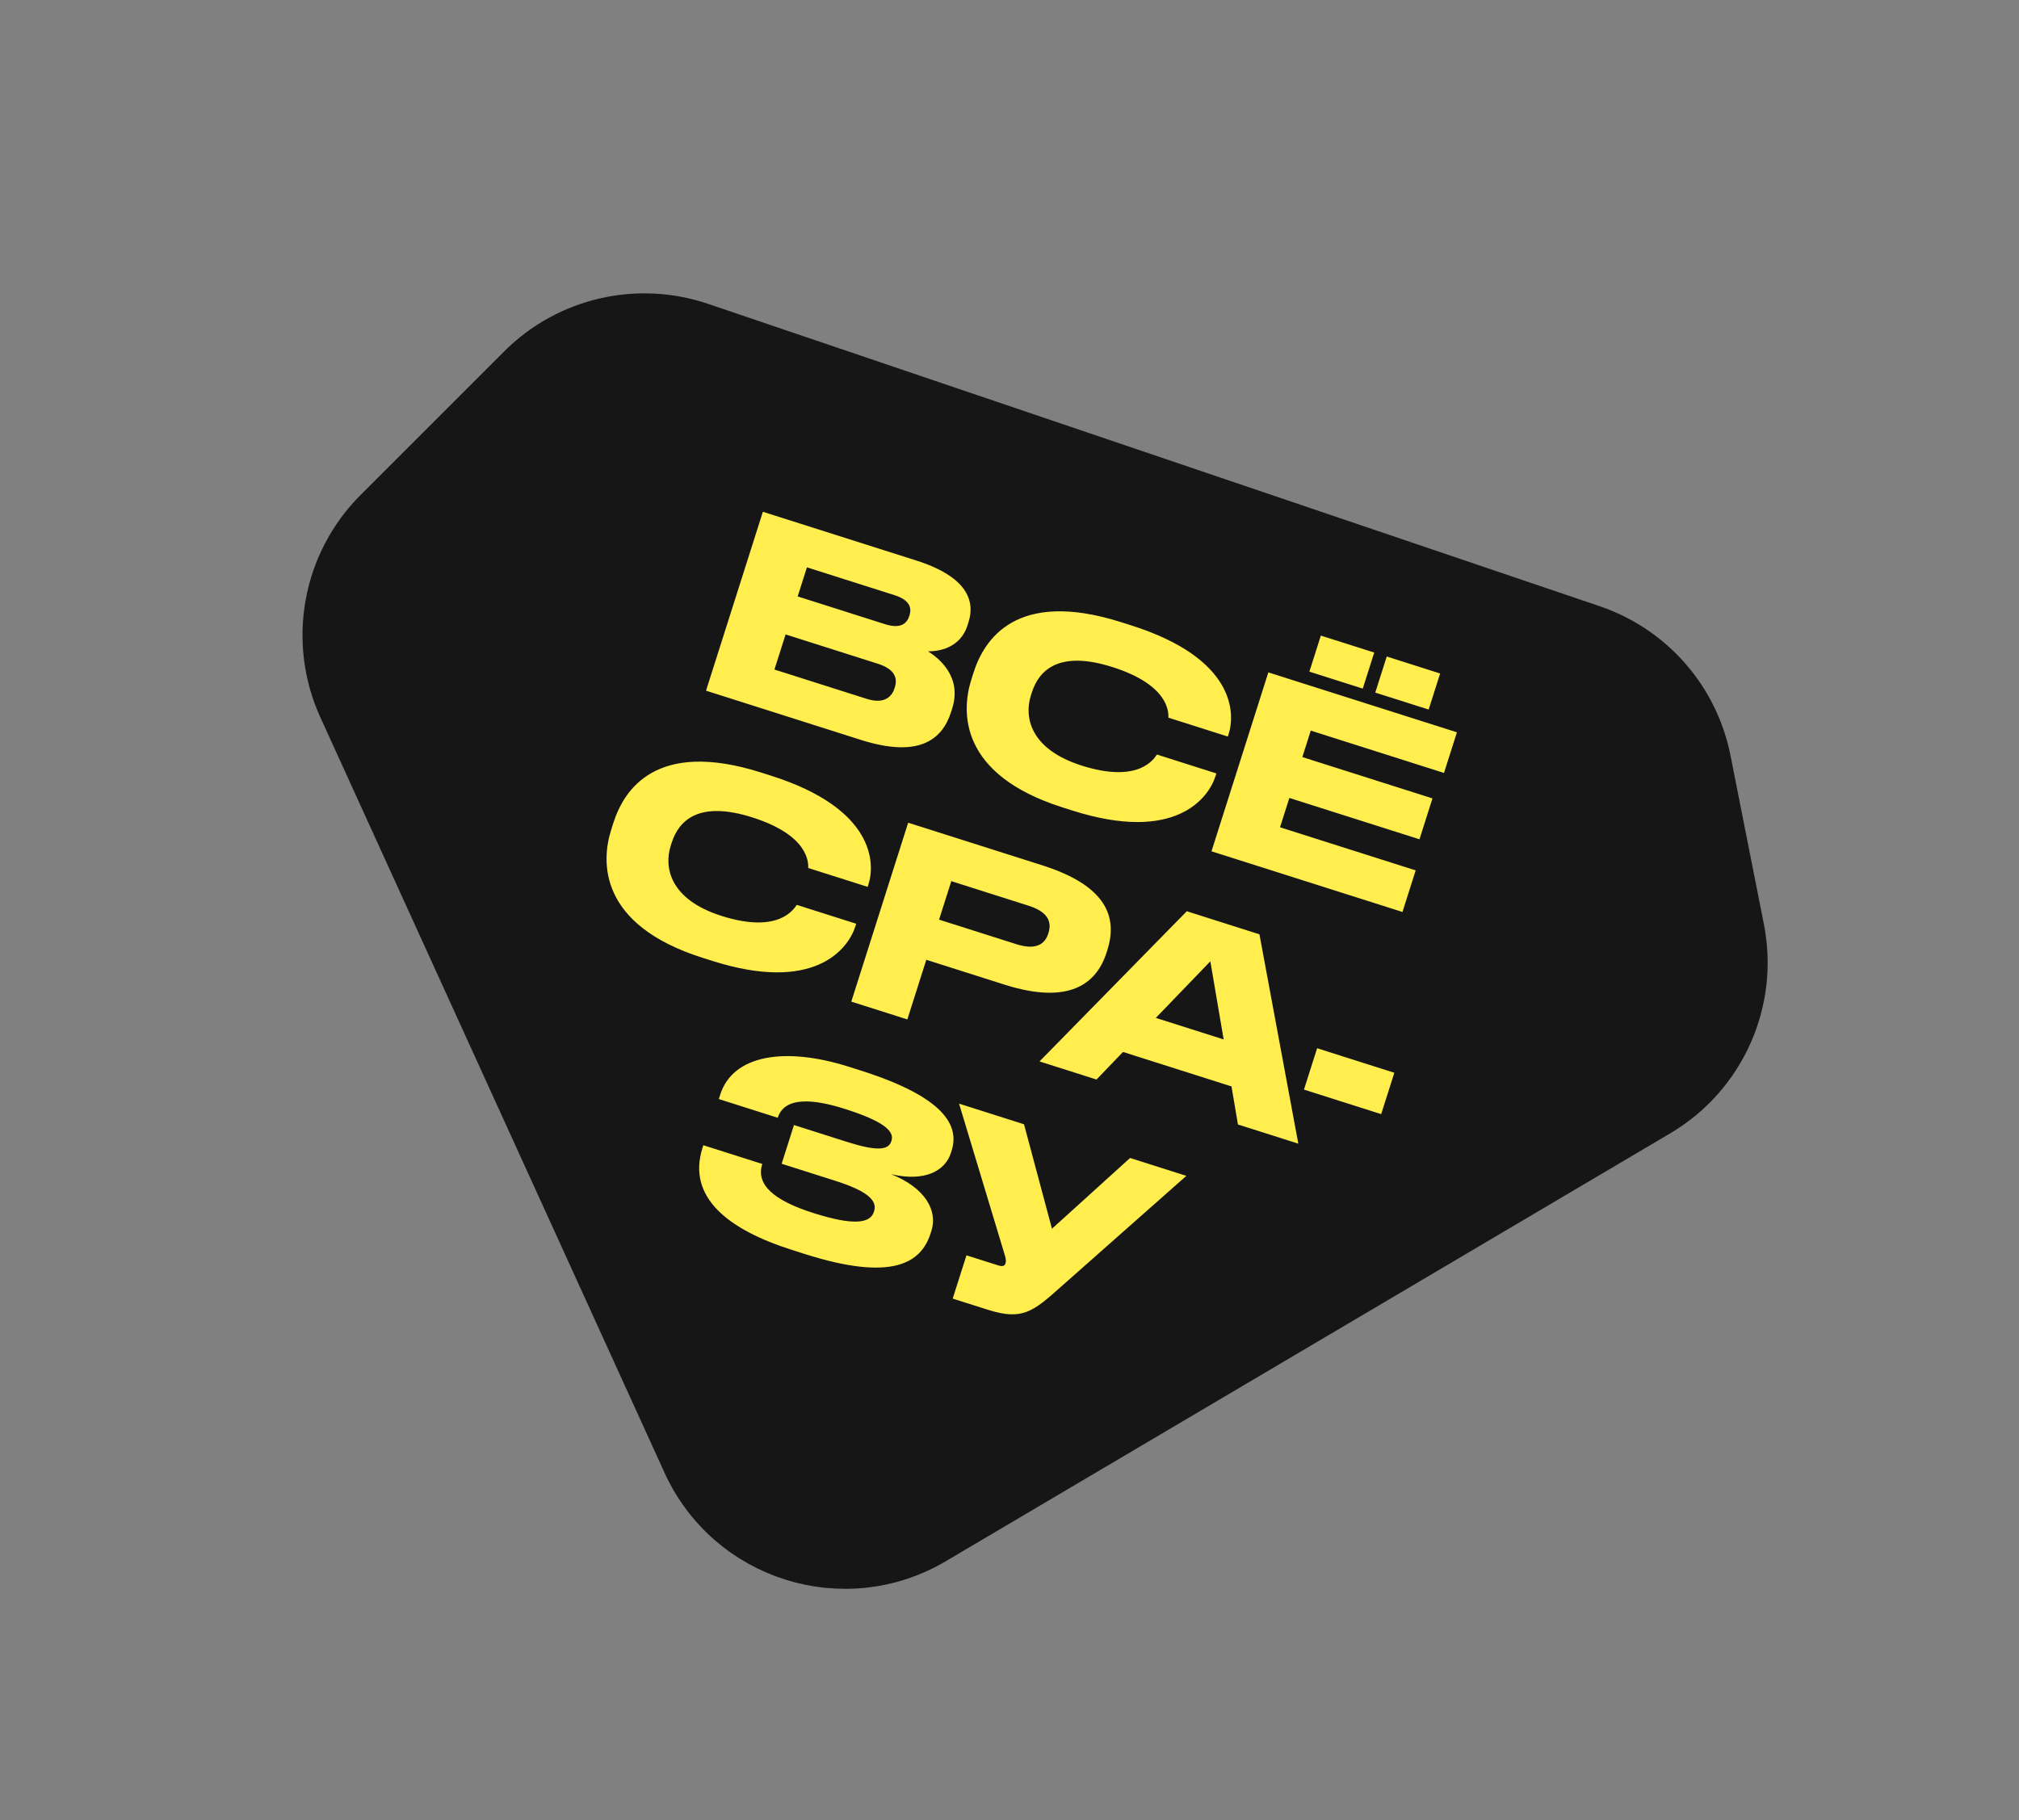 <?xml version="1.0" encoding="UTF-8"?> <svg xmlns="http://www.w3.org/2000/svg" width="112" height="101" viewBox="0 0 112 101" fill="none"><rect x="0" y="0" width="112" height="101" fill="#808080" stroke="none"/><path d="M88.417 34.581L38.957 17.806C35.352 16.584 31.366 17.514 28.674 20.205L20.71 28.169C17.76 31.119 16.951 35.589 18.681 39.386L37.773 81.296C40.236 86.704 46.843 88.783 51.959 85.76L92.144 62.02C95.798 59.861 97.691 55.631 96.867 51.468L95.014 42.109C94.32 38.6 91.804 35.73 88.417 34.581Z" fill="#161616" stroke="#161616" stroke-width="2"></path><path d="M39.165 38.321L42.319 28.395L50.819 31.096C53.661 31.999 54.1 33.343 53.727 34.517L53.667 34.704C53.256 35.998 52.005 36.144 51.478 36.138C52.104 36.528 53.376 37.564 52.82 39.312L52.761 39.499C52.265 41.06 50.959 42.07 47.744 41.048L39.165 38.321ZM49.619 33.021L44.763 31.477L44.249 33.092L49.106 34.635C49.973 34.911 50.314 34.578 50.441 34.178L50.45 34.151C50.581 33.738 50.486 33.297 49.619 33.021ZM48.703 36.828L43.58 35.2L42.96 37.148L48.084 38.776C49.111 39.103 49.494 38.593 49.621 38.192L49.638 38.139C49.774 37.712 49.73 37.155 48.703 36.828ZM59.491 44.972L58.944 44.798C53.193 42.971 53.321 39.471 53.881 37.71L54.004 37.323C54.576 35.522 56.338 32.659 62.209 34.525L62.756 34.699C68.507 36.526 68.527 39.559 68.158 40.719L68.111 40.866L64.816 39.819C64.821 39.527 64.861 38.012 61.712 37.011C58.737 36.066 57.633 37.184 57.238 38.424L57.187 38.584C56.814 39.758 57.11 41.556 60.005 42.477C63.22 43.498 64.028 42.066 64.18 41.864L67.476 42.912L67.429 43.059C67.031 44.313 65.161 46.774 59.491 44.972ZM70.359 37.306L80.82 40.63L80.103 42.885L72.712 40.536L72.245 42.004L79.463 44.298L78.743 46.566L71.524 44.272L71.007 45.9L78.532 48.291L77.799 50.599L67.205 47.233L70.359 37.306ZM79.888 37.367L79.252 39.368L76.29 38.427L76.927 36.425L79.888 37.367ZM76.233 36.205L75.597 38.206L72.635 37.265L73.271 35.264L76.233 36.205ZM39.511 53.312L38.964 53.139C33.213 51.311 33.341 47.811 33.901 46.05L34.024 45.663C34.596 43.862 36.358 40.999 42.229 42.865L42.776 43.039C48.526 44.866 48.547 47.899 48.178 49.06L48.131 49.206L44.836 48.159C44.84 47.867 44.881 46.352 41.732 45.351C38.757 44.406 37.653 45.524 37.258 46.764L37.207 46.925C36.834 48.099 37.129 49.897 40.025 50.817C43.24 51.839 44.048 50.406 44.2 50.205L47.496 51.252L47.449 51.399C47.051 52.653 45.181 55.114 39.511 53.312ZM55.721 54.63L51.385 53.252L50.333 56.561L47.224 55.573L50.379 45.646L57.824 48.012C61.4 49.148 62.005 50.898 61.428 52.712L61.386 52.846C60.822 54.62 59.27 55.758 55.721 54.63ZM52.772 48.889L52.093 51.024L56.376 52.385C57.35 52.694 57.931 52.483 58.148 51.802L58.16 51.762C58.377 51.082 58.055 50.568 57.054 50.25L52.772 48.889ZM67.88 57.671L67.141 53.338L64.117 56.476L67.88 57.671ZM68.672 62.389L68.315 60.278L62.297 58.365L60.827 59.896L57.665 58.891L65.836 50.558L69.865 51.839L72.021 63.453L68.672 62.389ZM73.065 58.159L77.348 59.52L76.618 61.815L72.335 60.454L73.065 58.159ZM51.667 68.296L51.624 68.429C51.103 70.07 49.506 71.12 44.649 69.577L43.929 69.348C40.38 68.22 38.101 66.423 38.97 63.688L39.017 63.541L42.286 64.58C41.925 65.714 42.894 66.595 45.122 67.303C47.31 67.998 48.27 67.892 48.477 67.238L48.49 67.198C48.698 66.544 47.951 66.028 46.31 65.506L43.361 64.569L44.044 62.421L46.979 63.354C48.54 63.85 49.275 63.849 49.441 63.328L49.453 63.288C49.623 62.755 49.004 62.205 46.87 61.527C45.175 60.989 43.53 60.803 43.144 62.018L39.875 60.979L39.951 60.739C40.664 58.497 43.589 58.075 47.098 59.19L47.765 59.402C52.355 60.861 53.236 62.434 52.791 63.835L52.744 63.981C52.447 64.915 51.363 65.599 49.435 65.148C51.363 65.922 52.019 67.189 51.667 68.296ZM65.811 65.24L58.822 71.422C57.305 72.776 56.705 73.276 54.797 72.669L52.849 72.05L53.613 69.649L55.36 70.204C55.641 70.293 55.737 70.221 55.775 70.101L55.779 70.088C55.83 69.928 55.779 69.764 55.714 69.553L53.202 61.233L56.805 62.378L58.356 68.174L62.689 64.248L65.811 65.24Z" fill="#FFEE4E"></path></svg> 